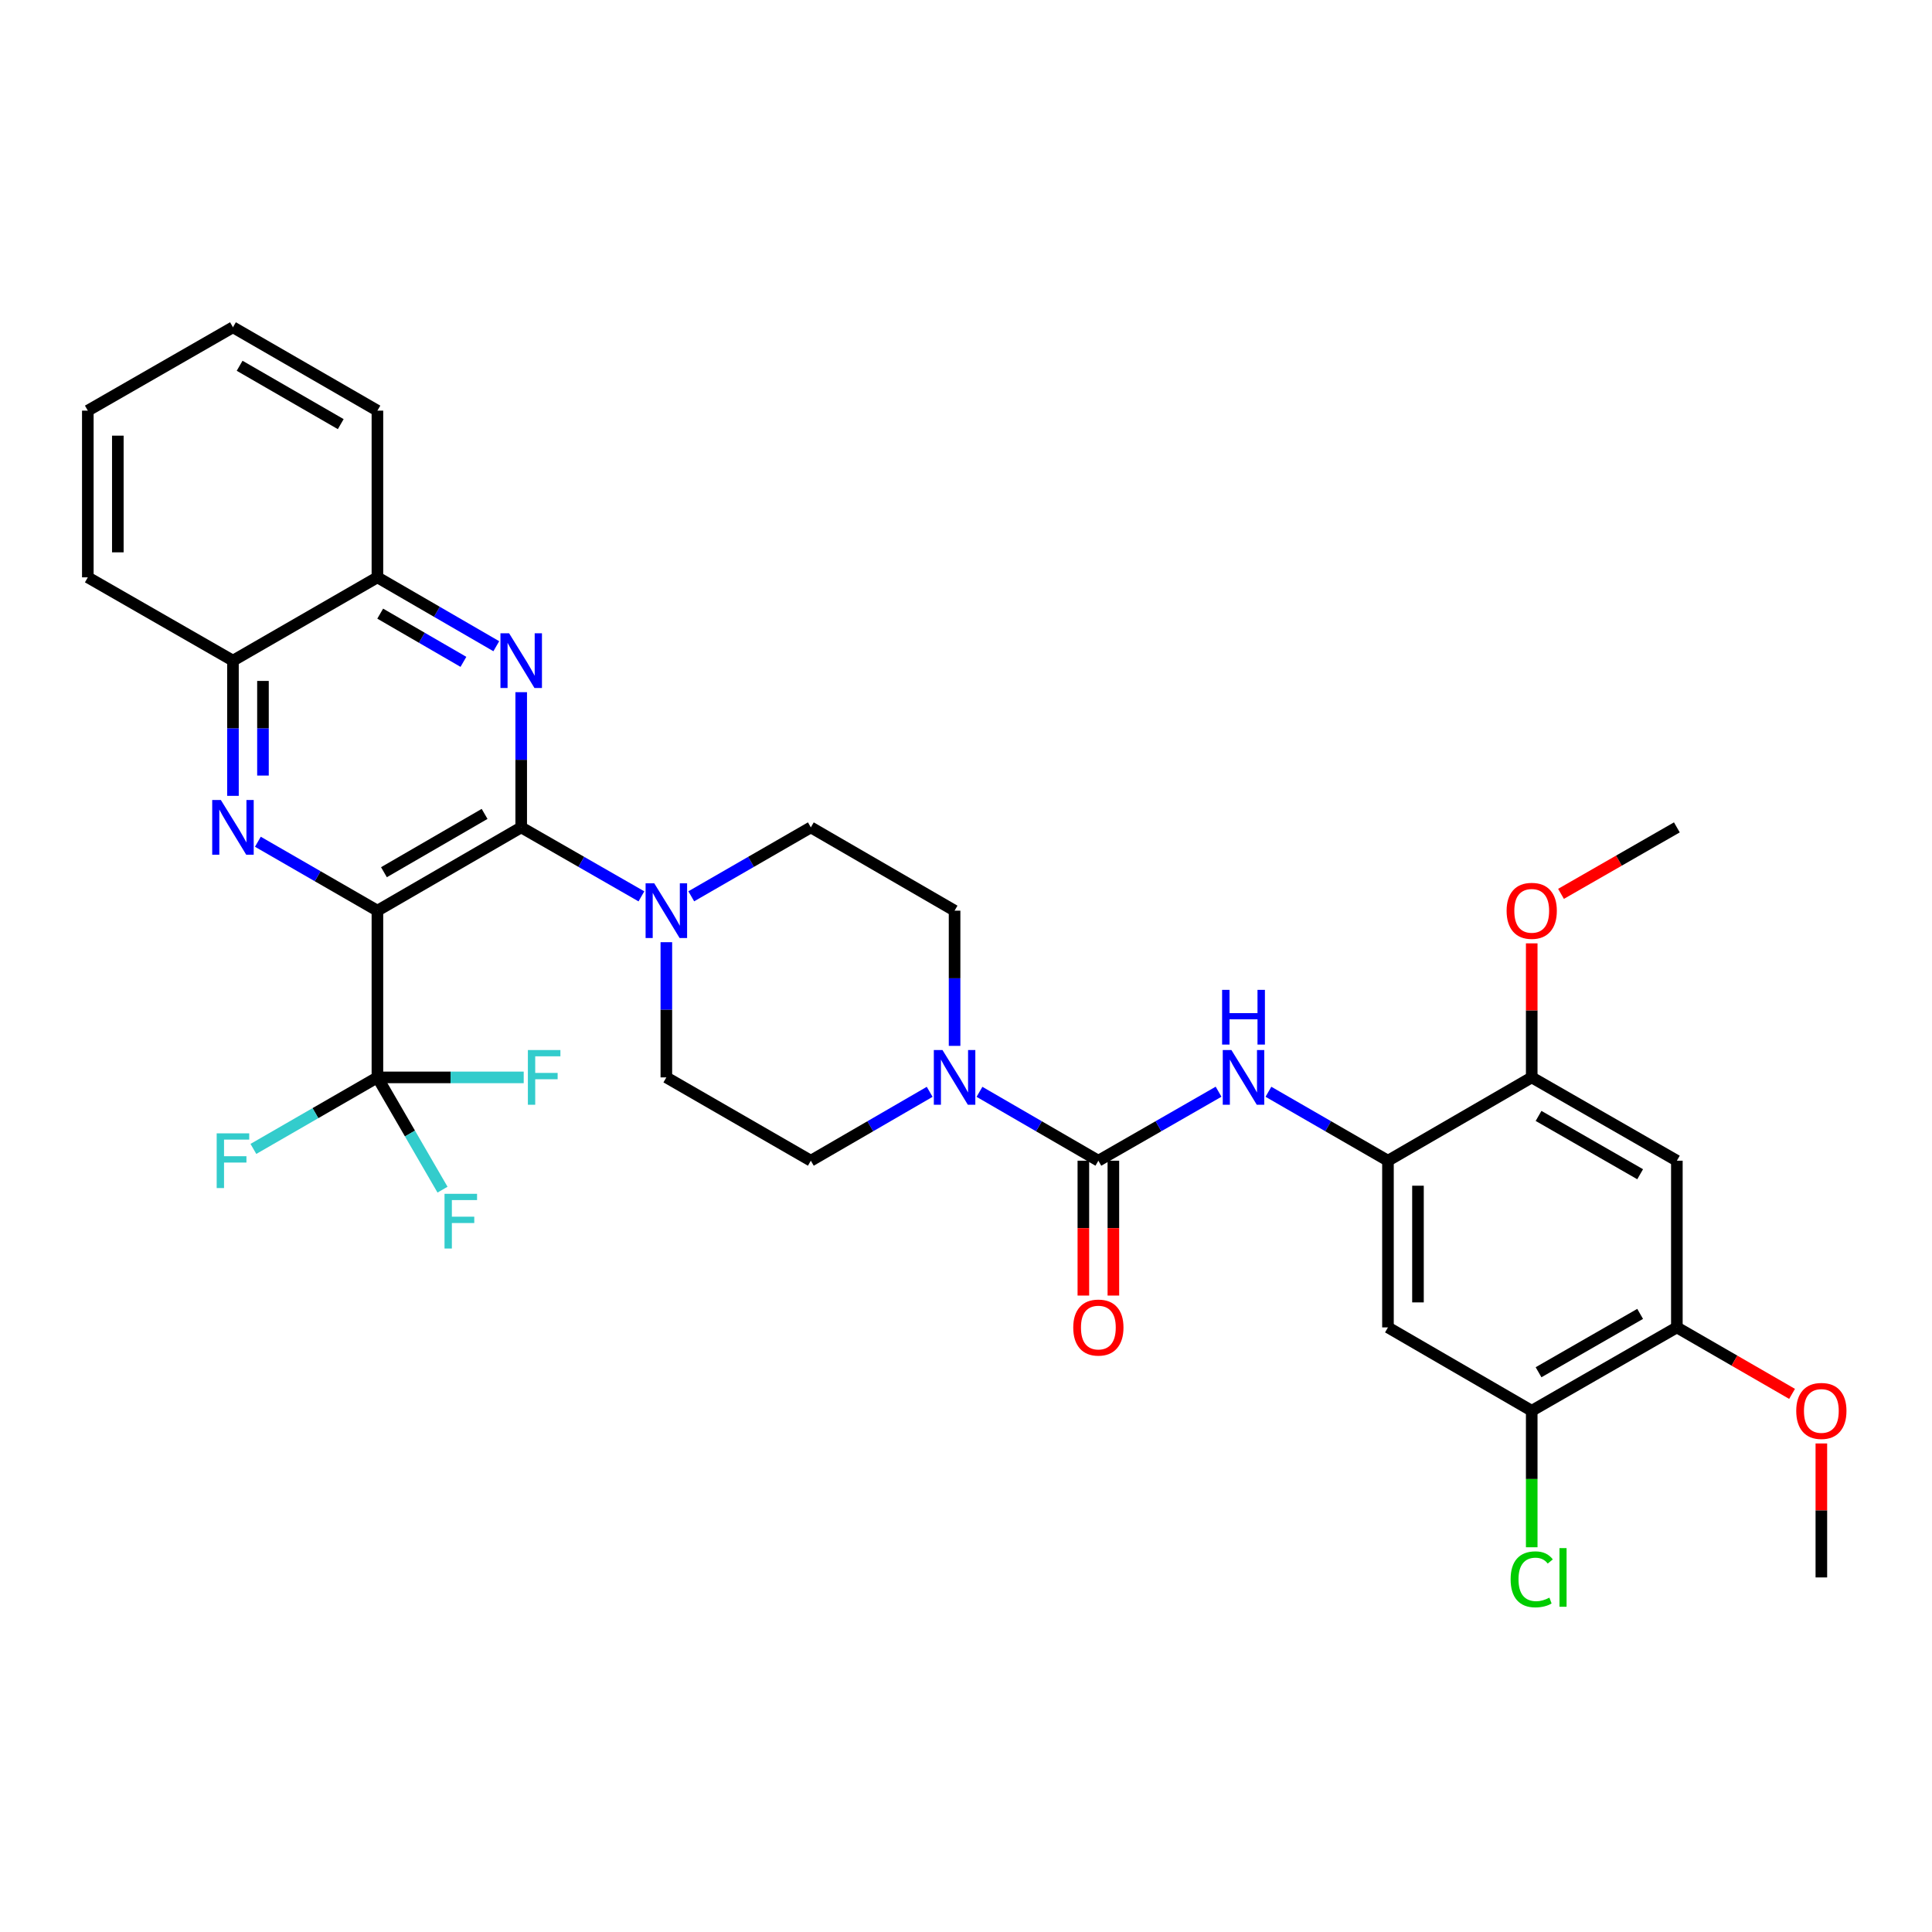 <?xml version='1.0' encoding='iso-8859-1'?>
<svg version='1.1' baseProfile='full'
              xmlns='http://www.w3.org/2000/svg'
                      xmlns:rdkit='http://www.rdkit.org/xml'
                      xmlns:xlink='http://www.w3.org/1999/xlink'
                  xml:space='preserve'
width='1000px' height='1000px' viewBox='0 0 1000 1000'>
<!-- END OF HEADER -->
<rect style='opacity:1.0;fill:#FFFFFF;stroke:none' width='1000' height='1000' x='0' y='0'> </rect>
<path class='bond-0' d='M 195.35,471.361 L 269.775,428.25' style='fill:none;fill-rule:evenodd;stroke:#000000;stroke-width:6px;stroke-linecap:butt;stroke-linejoin:miter;stroke-opacity:1' />
<path class='bond-0' d='M 198.728,451.454 L 250.826,421.276' style='fill:none;fill-rule:evenodd;stroke:#000000;stroke-width:6px;stroke-linecap:butt;stroke-linejoin:miter;stroke-opacity:1' />
<path class='bond-1' d='M 195.35,471.361 L 164.413,453.523' style='fill:none;fill-rule:evenodd;stroke:#000000;stroke-width:6px;stroke-linecap:butt;stroke-linejoin:miter;stroke-opacity:1' />
<path class='bond-1' d='M 164.413,453.523 L 133.477,435.686' style='fill:none;fill-rule:evenodd;stroke:#0000FF;stroke-width:6px;stroke-linecap:butt;stroke-linejoin:miter;stroke-opacity:1' />
<path class='bond-4' d='M 195.35,471.361 L 195.35,557.66' style='fill:none;fill-rule:evenodd;stroke:#000000;stroke-width:6px;stroke-linecap:butt;stroke-linejoin:miter;stroke-opacity:1' />
<path class='bond-2' d='M 269.775,428.25 L 269.775,393.259' style='fill:none;fill-rule:evenodd;stroke:#000000;stroke-width:6px;stroke-linecap:butt;stroke-linejoin:miter;stroke-opacity:1' />
<path class='bond-2' d='M 269.775,393.259 L 269.775,358.268' style='fill:none;fill-rule:evenodd;stroke:#0000FF;stroke-width:6px;stroke-linecap:butt;stroke-linejoin:miter;stroke-opacity:1' />
<path class='bond-5' d='M 269.775,428.25 L 300.885,446.102' style='fill:none;fill-rule:evenodd;stroke:#000000;stroke-width:6px;stroke-linecap:butt;stroke-linejoin:miter;stroke-opacity:1' />
<path class='bond-5' d='M 300.885,446.102 L 331.995,463.955' style='fill:none;fill-rule:evenodd;stroke:#0000FF;stroke-width:6px;stroke-linecap:butt;stroke-linejoin:miter;stroke-opacity:1' />
<path class='bond-13' d='M 120.579,411.932 L 120.579,376.942' style='fill:none;fill-rule:evenodd;stroke:#0000FF;stroke-width:6px;stroke-linecap:butt;stroke-linejoin:miter;stroke-opacity:1' />
<path class='bond-13' d='M 120.579,376.942 L 120.579,341.951' style='fill:none;fill-rule:evenodd;stroke:#000000;stroke-width:6px;stroke-linecap:butt;stroke-linejoin:miter;stroke-opacity:1' />
<path class='bond-13' d='M 136.111,401.435 L 136.111,376.942' style='fill:none;fill-rule:evenodd;stroke:#0000FF;stroke-width:6px;stroke-linecap:butt;stroke-linejoin:miter;stroke-opacity:1' />
<path class='bond-13' d='M 136.111,376.942 L 136.111,352.448' style='fill:none;fill-rule:evenodd;stroke:#000000;stroke-width:6px;stroke-linecap:butt;stroke-linejoin:miter;stroke-opacity:1' />
<path class='bond-33' d='M 256.885,334.483 L 226.117,316.657' style='fill:none;fill-rule:evenodd;stroke:#0000FF;stroke-width:6px;stroke-linecap:butt;stroke-linejoin:miter;stroke-opacity:1' />
<path class='bond-33' d='M 226.117,316.657 L 195.35,298.831' style='fill:none;fill-rule:evenodd;stroke:#000000;stroke-width:6px;stroke-linecap:butt;stroke-linejoin:miter;stroke-opacity:1' />
<path class='bond-33' d='M 239.868,342.574 L 218.331,330.097' style='fill:none;fill-rule:evenodd;stroke:#0000FF;stroke-width:6px;stroke-linecap:butt;stroke-linejoin:miter;stroke-opacity:1' />
<path class='bond-33' d='M 218.331,330.097 L 196.794,317.619' style='fill:none;fill-rule:evenodd;stroke:#000000;stroke-width:6px;stroke-linecap:butt;stroke-linejoin:miter;stroke-opacity:1' />
<path class='bond-3' d='M 568.513,600.779 L 537.746,582.954' style='fill:none;fill-rule:evenodd;stroke:#000000;stroke-width:6px;stroke-linecap:butt;stroke-linejoin:miter;stroke-opacity:1' />
<path class='bond-3' d='M 537.746,582.954 L 506.978,565.128' style='fill:none;fill-rule:evenodd;stroke:#0000FF;stroke-width:6px;stroke-linecap:butt;stroke-linejoin:miter;stroke-opacity:1' />
<path class='bond-7' d='M 568.513,600.779 L 599.623,582.923' style='fill:none;fill-rule:evenodd;stroke:#000000;stroke-width:6px;stroke-linecap:butt;stroke-linejoin:miter;stroke-opacity:1' />
<path class='bond-7' d='M 599.623,582.923 L 630.732,565.067' style='fill:none;fill-rule:evenodd;stroke:#0000FF;stroke-width:6px;stroke-linecap:butt;stroke-linejoin:miter;stroke-opacity:1' />
<path class='bond-16' d='M 560.747,600.779 L 560.747,635.682' style='fill:none;fill-rule:evenodd;stroke:#000000;stroke-width:6px;stroke-linecap:butt;stroke-linejoin:miter;stroke-opacity:1' />
<path class='bond-16' d='M 560.747,635.682 L 560.747,670.584' style='fill:none;fill-rule:evenodd;stroke:#FF0000;stroke-width:6px;stroke-linecap:butt;stroke-linejoin:miter;stroke-opacity:1' />
<path class='bond-16' d='M 576.279,600.779 L 576.279,635.682' style='fill:none;fill-rule:evenodd;stroke:#000000;stroke-width:6px;stroke-linecap:butt;stroke-linejoin:miter;stroke-opacity:1' />
<path class='bond-16' d='M 576.279,635.682 L 576.279,670.584' style='fill:none;fill-rule:evenodd;stroke:#FF0000;stroke-width:6px;stroke-linecap:butt;stroke-linejoin:miter;stroke-opacity:1' />
<path class='bond-21' d='M 195.35,557.66 L 163.253,576.169' style='fill:none;fill-rule:evenodd;stroke:#000000;stroke-width:6px;stroke-linecap:butt;stroke-linejoin:miter;stroke-opacity:1' />
<path class='bond-21' d='M 163.253,576.169 L 131.157,594.679' style='fill:none;fill-rule:evenodd;stroke:#33CCCC;stroke-width:6px;stroke-linecap:butt;stroke-linejoin:miter;stroke-opacity:1' />
<path class='bond-22' d='M 195.35,557.66 L 212.198,586.713' style='fill:none;fill-rule:evenodd;stroke:#000000;stroke-width:6px;stroke-linecap:butt;stroke-linejoin:miter;stroke-opacity:1' />
<path class='bond-22' d='M 212.198,586.713 L 229.045,615.766' style='fill:none;fill-rule:evenodd;stroke:#33CCCC;stroke-width:6px;stroke-linecap:butt;stroke-linejoin:miter;stroke-opacity:1' />
<path class='bond-23' d='M 195.35,557.66 L 233.211,557.66' style='fill:none;fill-rule:evenodd;stroke:#000000;stroke-width:6px;stroke-linecap:butt;stroke-linejoin:miter;stroke-opacity:1' />
<path class='bond-23' d='M 233.211,557.66 L 271.071,557.66' style='fill:none;fill-rule:evenodd;stroke:#33CCCC;stroke-width:6px;stroke-linecap:butt;stroke-linejoin:miter;stroke-opacity:1' />
<path class='bond-17' d='M 344.9,487.678 L 344.9,522.669' style='fill:none;fill-rule:evenodd;stroke:#0000FF;stroke-width:6px;stroke-linecap:butt;stroke-linejoin:miter;stroke-opacity:1' />
<path class='bond-17' d='M 344.9,522.669 L 344.9,557.66' style='fill:none;fill-rule:evenodd;stroke:#000000;stroke-width:6px;stroke-linecap:butt;stroke-linejoin:miter;stroke-opacity:1' />
<path class='bond-18' d='M 357.798,463.926 L 388.743,446.088' style='fill:none;fill-rule:evenodd;stroke:#0000FF;stroke-width:6px;stroke-linecap:butt;stroke-linejoin:miter;stroke-opacity:1' />
<path class='bond-18' d='M 388.743,446.088 L 419.688,428.25' style='fill:none;fill-rule:evenodd;stroke:#000000;stroke-width:6px;stroke-linecap:butt;stroke-linejoin:miter;stroke-opacity:1' />
<path class='bond-6' d='M 494.088,541.342 L 494.088,506.351' style='fill:none;fill-rule:evenodd;stroke:#0000FF;stroke-width:6px;stroke-linecap:butt;stroke-linejoin:miter;stroke-opacity:1' />
<path class='bond-6' d='M 494.088,506.351 L 494.088,471.361' style='fill:none;fill-rule:evenodd;stroke:#000000;stroke-width:6px;stroke-linecap:butt;stroke-linejoin:miter;stroke-opacity:1' />
<path class='bond-34' d='M 481.198,565.13 L 450.443,582.955' style='fill:none;fill-rule:evenodd;stroke:#0000FF;stroke-width:6px;stroke-linecap:butt;stroke-linejoin:miter;stroke-opacity:1' />
<path class='bond-34' d='M 450.443,582.955 L 419.688,600.779' style='fill:none;fill-rule:evenodd;stroke:#000000;stroke-width:6px;stroke-linecap:butt;stroke-linejoin:miter;stroke-opacity:1' />
<path class='bond-8' d='M 656.536,565.098 L 687.472,582.938' style='fill:none;fill-rule:evenodd;stroke:#0000FF;stroke-width:6px;stroke-linecap:butt;stroke-linejoin:miter;stroke-opacity:1' />
<path class='bond-8' d='M 687.472,582.938 L 718.408,600.779' style='fill:none;fill-rule:evenodd;stroke:#000000;stroke-width:6px;stroke-linecap:butt;stroke-linejoin:miter;stroke-opacity:1' />
<path class='bond-9' d='M 718.408,600.779 L 718.408,687.061' style='fill:none;fill-rule:evenodd;stroke:#000000;stroke-width:6px;stroke-linecap:butt;stroke-linejoin:miter;stroke-opacity:1' />
<path class='bond-9' d='M 733.941,613.721 L 733.941,674.119' style='fill:none;fill-rule:evenodd;stroke:#000000;stroke-width:6px;stroke-linecap:butt;stroke-linejoin:miter;stroke-opacity:1' />
<path class='bond-11' d='M 718.408,600.779 L 792.817,557.66' style='fill:none;fill-rule:evenodd;stroke:#000000;stroke-width:6px;stroke-linecap:butt;stroke-linejoin:miter;stroke-opacity:1' />
<path class='bond-12' d='M 718.408,687.061 L 792.817,730.215' style='fill:none;fill-rule:evenodd;stroke:#000000;stroke-width:6px;stroke-linecap:butt;stroke-linejoin:miter;stroke-opacity:1' />
<path class='bond-10' d='M 867.941,600.779 L 792.817,557.66' style='fill:none;fill-rule:evenodd;stroke:#000000;stroke-width:6px;stroke-linecap:butt;stroke-linejoin:miter;stroke-opacity:1' />
<path class='bond-10' d='M 848.941,607.782 L 796.353,577.599' style='fill:none;fill-rule:evenodd;stroke:#000000;stroke-width:6px;stroke-linecap:butt;stroke-linejoin:miter;stroke-opacity:1' />
<path class='bond-15' d='M 867.941,600.779 L 867.941,687.061' style='fill:none;fill-rule:evenodd;stroke:#000000;stroke-width:6px;stroke-linecap:butt;stroke-linejoin:miter;stroke-opacity:1' />
<path class='bond-25' d='M 792.817,557.66 L 792.817,522.969' style='fill:none;fill-rule:evenodd;stroke:#000000;stroke-width:6px;stroke-linecap:butt;stroke-linejoin:miter;stroke-opacity:1' />
<path class='bond-25' d='M 792.817,522.969 L 792.817,488.278' style='fill:none;fill-rule:evenodd;stroke:#FF0000;stroke-width:6px;stroke-linecap:butt;stroke-linejoin:miter;stroke-opacity:1' />
<path class='bond-24' d='M 792.817,730.215 L 792.817,765.539' style='fill:none;fill-rule:evenodd;stroke:#000000;stroke-width:6px;stroke-linecap:butt;stroke-linejoin:miter;stroke-opacity:1' />
<path class='bond-24' d='M 792.817,765.539 L 792.817,800.863' style='fill:none;fill-rule:evenodd;stroke:#00CC00;stroke-width:6px;stroke-linecap:butt;stroke-linejoin:miter;stroke-opacity:1' />
<path class='bond-36' d='M 792.817,730.215 L 867.941,687.061' style='fill:none;fill-rule:evenodd;stroke:#000000;stroke-width:6px;stroke-linecap:butt;stroke-linejoin:miter;stroke-opacity:1' />
<path class='bond-36' d='M 796.349,710.273 L 848.936,680.066' style='fill:none;fill-rule:evenodd;stroke:#000000;stroke-width:6px;stroke-linecap:butt;stroke-linejoin:miter;stroke-opacity:1' />
<path class='bond-14' d='M 120.579,341.951 L 195.35,298.831' style='fill:none;fill-rule:evenodd;stroke:#000000;stroke-width:6px;stroke-linecap:butt;stroke-linejoin:miter;stroke-opacity:1' />
<path class='bond-28' d='M 120.579,341.951 L 45.455,298.831' style='fill:none;fill-rule:evenodd;stroke:#000000;stroke-width:6px;stroke-linecap:butt;stroke-linejoin:miter;stroke-opacity:1' />
<path class='bond-27' d='M 195.35,298.831 L 195.35,212.549' style='fill:none;fill-rule:evenodd;stroke:#000000;stroke-width:6px;stroke-linecap:butt;stroke-linejoin:miter;stroke-opacity:1' />
<path class='bond-26' d='M 867.941,687.061 L 897.756,704.265' style='fill:none;fill-rule:evenodd;stroke:#000000;stroke-width:6px;stroke-linecap:butt;stroke-linejoin:miter;stroke-opacity:1' />
<path class='bond-26' d='M 897.756,704.265 L 927.571,721.468' style='fill:none;fill-rule:evenodd;stroke:#FF0000;stroke-width:6px;stroke-linecap:butt;stroke-linejoin:miter;stroke-opacity:1' />
<path class='bond-20' d='M 344.9,557.66 L 419.688,600.779' style='fill:none;fill-rule:evenodd;stroke:#000000;stroke-width:6px;stroke-linecap:butt;stroke-linejoin:miter;stroke-opacity:1' />
<path class='bond-19' d='M 419.688,428.25 L 494.088,471.361' style='fill:none;fill-rule:evenodd;stroke:#000000;stroke-width:6px;stroke-linecap:butt;stroke-linejoin:miter;stroke-opacity:1' />
<path class='bond-29' d='M 807.982,462.658 L 837.962,445.454' style='fill:none;fill-rule:evenodd;stroke:#FF0000;stroke-width:6px;stroke-linecap:butt;stroke-linejoin:miter;stroke-opacity:1' />
<path class='bond-29' d='M 837.962,445.454 L 867.941,428.25' style='fill:none;fill-rule:evenodd;stroke:#000000;stroke-width:6px;stroke-linecap:butt;stroke-linejoin:miter;stroke-opacity:1' />
<path class='bond-30' d='M 942.729,747.132 L 942.729,781.806' style='fill:none;fill-rule:evenodd;stroke:#FF0000;stroke-width:6px;stroke-linecap:butt;stroke-linejoin:miter;stroke-opacity:1' />
<path class='bond-30' d='M 942.729,781.806 L 942.729,816.48' style='fill:none;fill-rule:evenodd;stroke:#000000;stroke-width:6px;stroke-linecap:butt;stroke-linejoin:miter;stroke-opacity:1' />
<path class='bond-35' d='M 195.35,212.549 L 120.579,169.396' style='fill:none;fill-rule:evenodd;stroke:#000000;stroke-width:6px;stroke-linecap:butt;stroke-linejoin:miter;stroke-opacity:1' />
<path class='bond-35' d='M 176.37,219.529 L 124.031,189.321' style='fill:none;fill-rule:evenodd;stroke:#000000;stroke-width:6px;stroke-linecap:butt;stroke-linejoin:miter;stroke-opacity:1' />
<path class='bond-31' d='M 45.455,298.831 L 45.455,212.549' style='fill:none;fill-rule:evenodd;stroke:#000000;stroke-width:6px;stroke-linecap:butt;stroke-linejoin:miter;stroke-opacity:1' />
<path class='bond-31' d='M 60.987,285.889 L 60.987,225.492' style='fill:none;fill-rule:evenodd;stroke:#000000;stroke-width:6px;stroke-linecap:butt;stroke-linejoin:miter;stroke-opacity:1' />
<path class='bond-32' d='M 45.455,212.549 L 120.579,169.396' style='fill:none;fill-rule:evenodd;stroke:#000000;stroke-width:6px;stroke-linecap:butt;stroke-linejoin:miter;stroke-opacity:1' />
<path  class='atom-2' d='M 114.319 414.09
L 123.599 429.09
Q 124.519 430.57, 125.999 433.25
Q 127.479 435.93, 127.559 436.09
L 127.559 414.09
L 131.319 414.09
L 131.319 442.41
L 127.439 442.41
L 117.479 426.01
Q 116.319 424.09, 115.079 421.89
Q 113.879 419.69, 113.519 419.01
L 113.519 442.41
L 109.839 442.41
L 109.839 414.09
L 114.319 414.09
' fill='#0000FF'/>
<path  class='atom-3' d='M 263.515 327.791
L 272.795 342.791
Q 273.715 344.271, 275.195 346.951
Q 276.675 349.631, 276.755 349.791
L 276.755 327.791
L 280.515 327.791
L 280.515 356.111
L 276.635 356.111
L 266.675 339.711
Q 265.515 337.791, 264.275 335.591
Q 263.075 333.391, 262.715 332.711
L 262.715 356.111
L 259.035 356.111
L 259.035 327.791
L 263.515 327.791
' fill='#0000FF'/>
<path  class='atom-6' d='M 338.64 457.201
L 347.92 472.201
Q 348.84 473.681, 350.32 476.361
Q 351.8 479.041, 351.88 479.201
L 351.88 457.201
L 355.64 457.201
L 355.64 485.521
L 351.76 485.521
L 341.8 469.121
Q 340.64 467.201, 339.4 465.001
Q 338.2 462.801, 337.84 462.121
L 337.84 485.521
L 334.16 485.521
L 334.16 457.201
L 338.64 457.201
' fill='#0000FF'/>
<path  class='atom-7' d='M 487.828 543.5
L 497.108 558.5
Q 498.028 559.98, 499.508 562.66
Q 500.988 565.34, 501.068 565.5
L 501.068 543.5
L 504.828 543.5
L 504.828 571.82
L 500.948 571.82
L 490.988 555.42
Q 489.828 553.5, 488.588 551.3
Q 487.388 549.1, 487.028 548.42
L 487.028 571.82
L 483.348 571.82
L 483.348 543.5
L 487.828 543.5
' fill='#0000FF'/>
<path  class='atom-8' d='M 637.378 543.5
L 646.658 558.5
Q 647.578 559.98, 649.058 562.66
Q 650.538 565.34, 650.618 565.5
L 650.618 543.5
L 654.378 543.5
L 654.378 571.82
L 650.498 571.82
L 640.538 555.42
Q 639.378 553.5, 638.138 551.3
Q 636.938 549.1, 636.578 548.42
L 636.578 571.82
L 632.898 571.82
L 632.898 543.5
L 637.378 543.5
' fill='#0000FF'/>
<path  class='atom-8' d='M 632.558 512.348
L 636.398 512.348
L 636.398 524.388
L 650.878 524.388
L 650.878 512.348
L 654.718 512.348
L 654.718 540.668
L 650.878 540.668
L 650.878 527.588
L 636.398 527.588
L 636.398 540.668
L 632.558 540.668
L 632.558 512.348
' fill='#0000FF'/>
<path  class='atom-17' d='M 555.513 687.141
Q 555.513 680.341, 558.873 676.541
Q 562.233 672.741, 568.513 672.741
Q 574.793 672.741, 578.153 676.541
Q 581.513 680.341, 581.513 687.141
Q 581.513 694.021, 578.113 697.941
Q 574.713 701.821, 568.513 701.821
Q 562.273 701.821, 558.873 697.941
Q 555.513 694.061, 555.513 687.141
M 568.513 698.621
Q 572.833 698.621, 575.153 695.741
Q 577.513 692.821, 577.513 687.141
Q 577.513 681.581, 575.153 678.781
Q 572.833 675.941, 568.513 675.941
Q 564.193 675.941, 561.833 678.741
Q 559.513 681.541, 559.513 687.141
Q 559.513 692.861, 561.833 695.741
Q 564.193 698.621, 568.513 698.621
' fill='#FF0000'/>
<path  class='atom-22' d='M 112.159 586.619
L 128.999 586.619
L 128.999 589.859
L 115.959 589.859
L 115.959 598.459
L 127.559 598.459
L 127.559 601.739
L 115.959 601.739
L 115.959 614.939
L 112.159 614.939
L 112.159 586.619
' fill='#33CCCC'/>
<path  class='atom-23' d='M 230.084 617.917
L 246.924 617.917
L 246.924 621.157
L 233.884 621.157
L 233.884 629.757
L 245.484 629.757
L 245.484 633.037
L 233.884 633.037
L 233.884 646.237
L 230.084 646.237
L 230.084 617.917
' fill='#33CCCC'/>
<path  class='atom-24' d='M 273.229 543.5
L 290.069 543.5
L 290.069 546.74
L 277.029 546.74
L 277.029 555.34
L 288.629 555.34
L 288.629 558.62
L 277.029 558.62
L 277.029 571.82
L 273.229 571.82
L 273.229 543.5
' fill='#33CCCC'/>
<path  class='atom-25' d='M 781.897 817.46
Q 781.897 810.42, 785.177 806.74
Q 788.497 803.02, 794.777 803.02
Q 800.617 803.02, 803.737 807.14
L 801.097 809.3
Q 798.817 806.3, 794.777 806.3
Q 790.497 806.3, 788.217 809.18
Q 785.977 812.02, 785.977 817.46
Q 785.977 823.06, 788.297 825.94
Q 790.657 828.82, 795.217 828.82
Q 798.337 828.82, 801.977 826.94
L 803.097 829.94
Q 801.617 830.9, 799.377 831.46
Q 797.137 832.02, 794.657 832.02
Q 788.497 832.02, 785.177 828.26
Q 781.897 824.5, 781.897 817.46
' fill='#00CC00'/>
<path  class='atom-25' d='M 807.177 801.3
L 810.857 801.3
L 810.857 831.66
L 807.177 831.66
L 807.177 801.3
' fill='#00CC00'/>
<path  class='atom-26' d='M 779.817 471.441
Q 779.817 464.641, 783.177 460.841
Q 786.537 457.041, 792.817 457.041
Q 799.097 457.041, 802.457 460.841
Q 805.817 464.641, 805.817 471.441
Q 805.817 478.321, 802.417 482.241
Q 799.017 486.121, 792.817 486.121
Q 786.577 486.121, 783.177 482.241
Q 779.817 478.361, 779.817 471.441
M 792.817 482.921
Q 797.137 482.921, 799.457 480.041
Q 801.817 477.121, 801.817 471.441
Q 801.817 465.881, 799.457 463.081
Q 797.137 460.241, 792.817 460.241
Q 788.497 460.241, 786.137 463.041
Q 783.817 465.841, 783.817 471.441
Q 783.817 477.161, 786.137 480.041
Q 788.497 482.921, 792.817 482.921
' fill='#FF0000'/>
<path  class='atom-27' d='M 929.729 730.295
Q 929.729 723.495, 933.089 719.695
Q 936.449 715.895, 942.729 715.895
Q 949.009 715.895, 952.369 719.695
Q 955.729 723.495, 955.729 730.295
Q 955.729 737.175, 952.329 741.095
Q 948.929 744.975, 942.729 744.975
Q 936.489 744.975, 933.089 741.095
Q 929.729 737.215, 929.729 730.295
M 942.729 741.775
Q 947.049 741.775, 949.369 738.895
Q 951.729 735.975, 951.729 730.295
Q 951.729 724.735, 949.369 721.935
Q 947.049 719.095, 942.729 719.095
Q 938.409 719.095, 936.049 721.895
Q 933.729 724.695, 933.729 730.295
Q 933.729 736.015, 936.049 738.895
Q 938.409 741.775, 942.729 741.775
' fill='#FF0000'/>
</svg>
